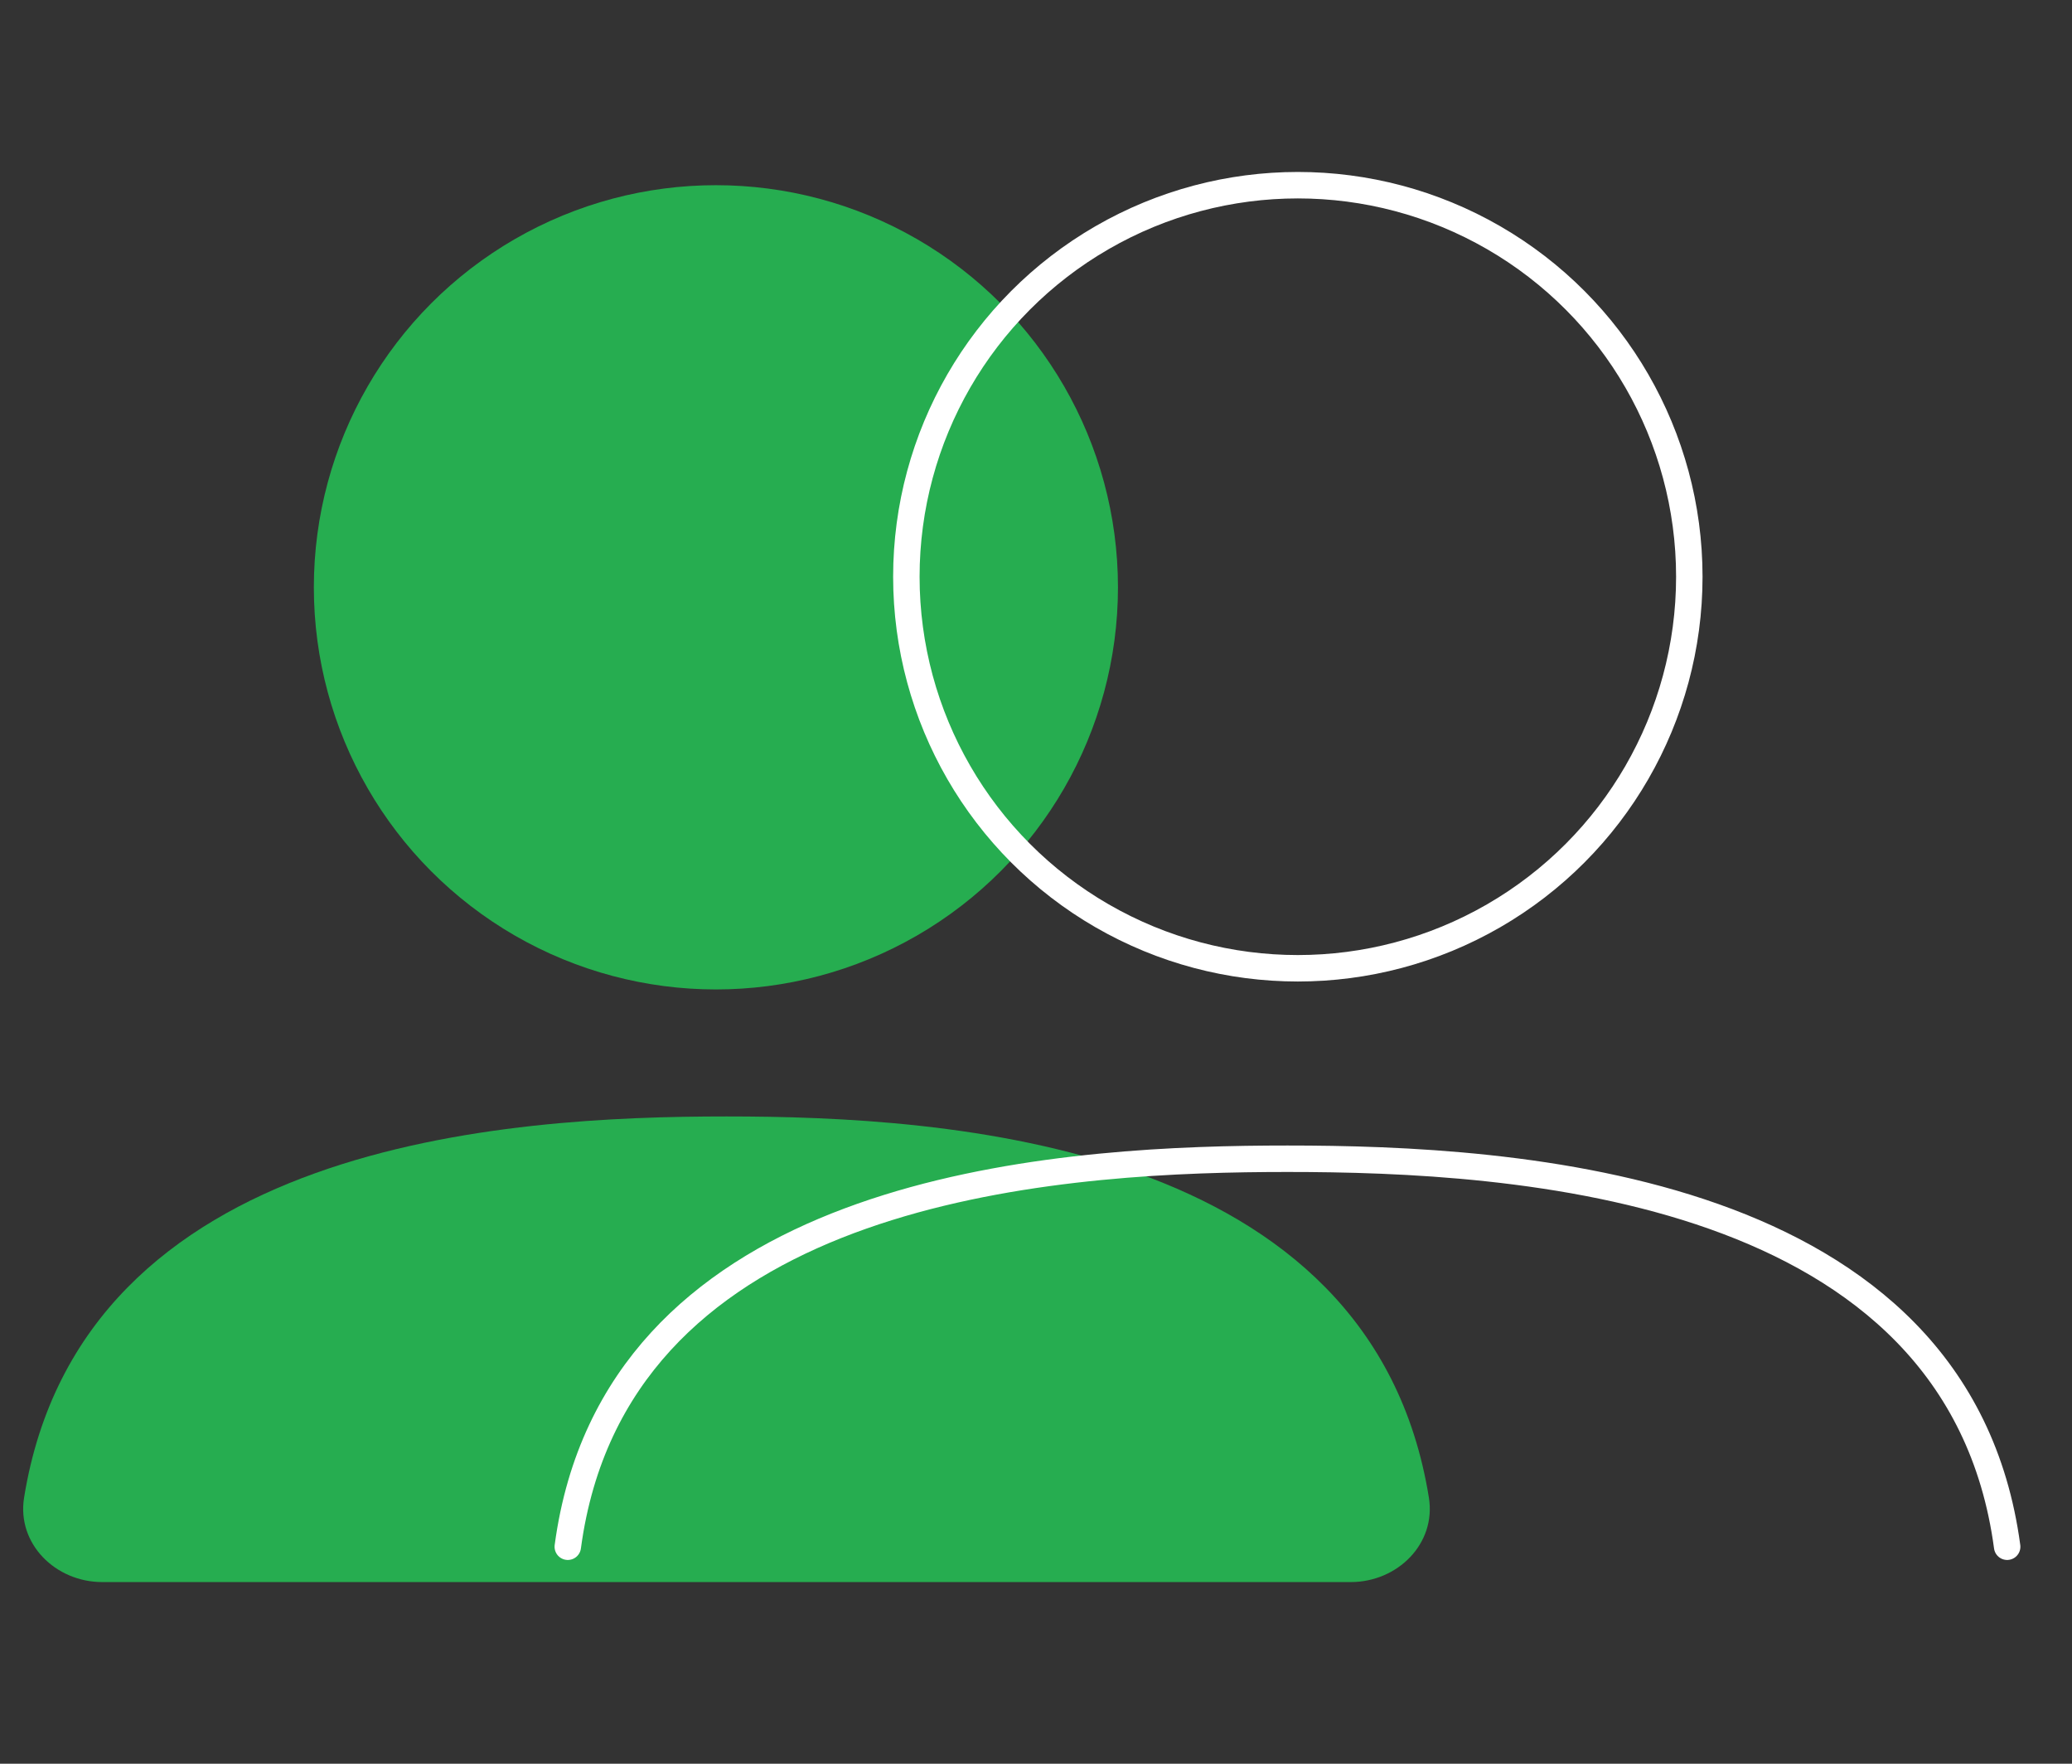 <svg width="235" height="200" viewBox="0 0 235 200" fill="none" xmlns="http://www.w3.org/2000/svg">
<rect x="0" y="0" width="235" height="200" fill="#333333" stroke="none"/>
<g clip-path="url(#clip0_18997_20013)">
<circle cx="81.196" cy="66.6" r="45.6" fill="#26AD50"/>
<path d="M82.396 126.602C57.648 126.602 9.262 129.371 2.732 169.822C1.887 175.056 6.294 179.402 11.596 179.402H153.196C158.498 179.402 162.905 175.056 162.06 169.822C155.53 129.371 107.144 126.602 82.396 126.602Z" fill="#26AD50"/>
<circle cx="147.197" cy="65.4" r="44.4" stroke="white" stroke-width="3"/>
<path d="M64.397 175.395C64.732 172.89 65.234 170.527 65.885 168.299C75.959 133.857 121.944 131.398 146.021 131.398C171.657 131.398 222.127 134.185 227.646 175.395" stroke="white" stroke-width="3" stroke-linecap="round" stroke-linejoin="round"/>
</g>
<defs>
<clipPath id="clip0_18997_20013">
<rect width="235" height="200" fill="white"/>
</clipPath>
</defs>
</svg>
